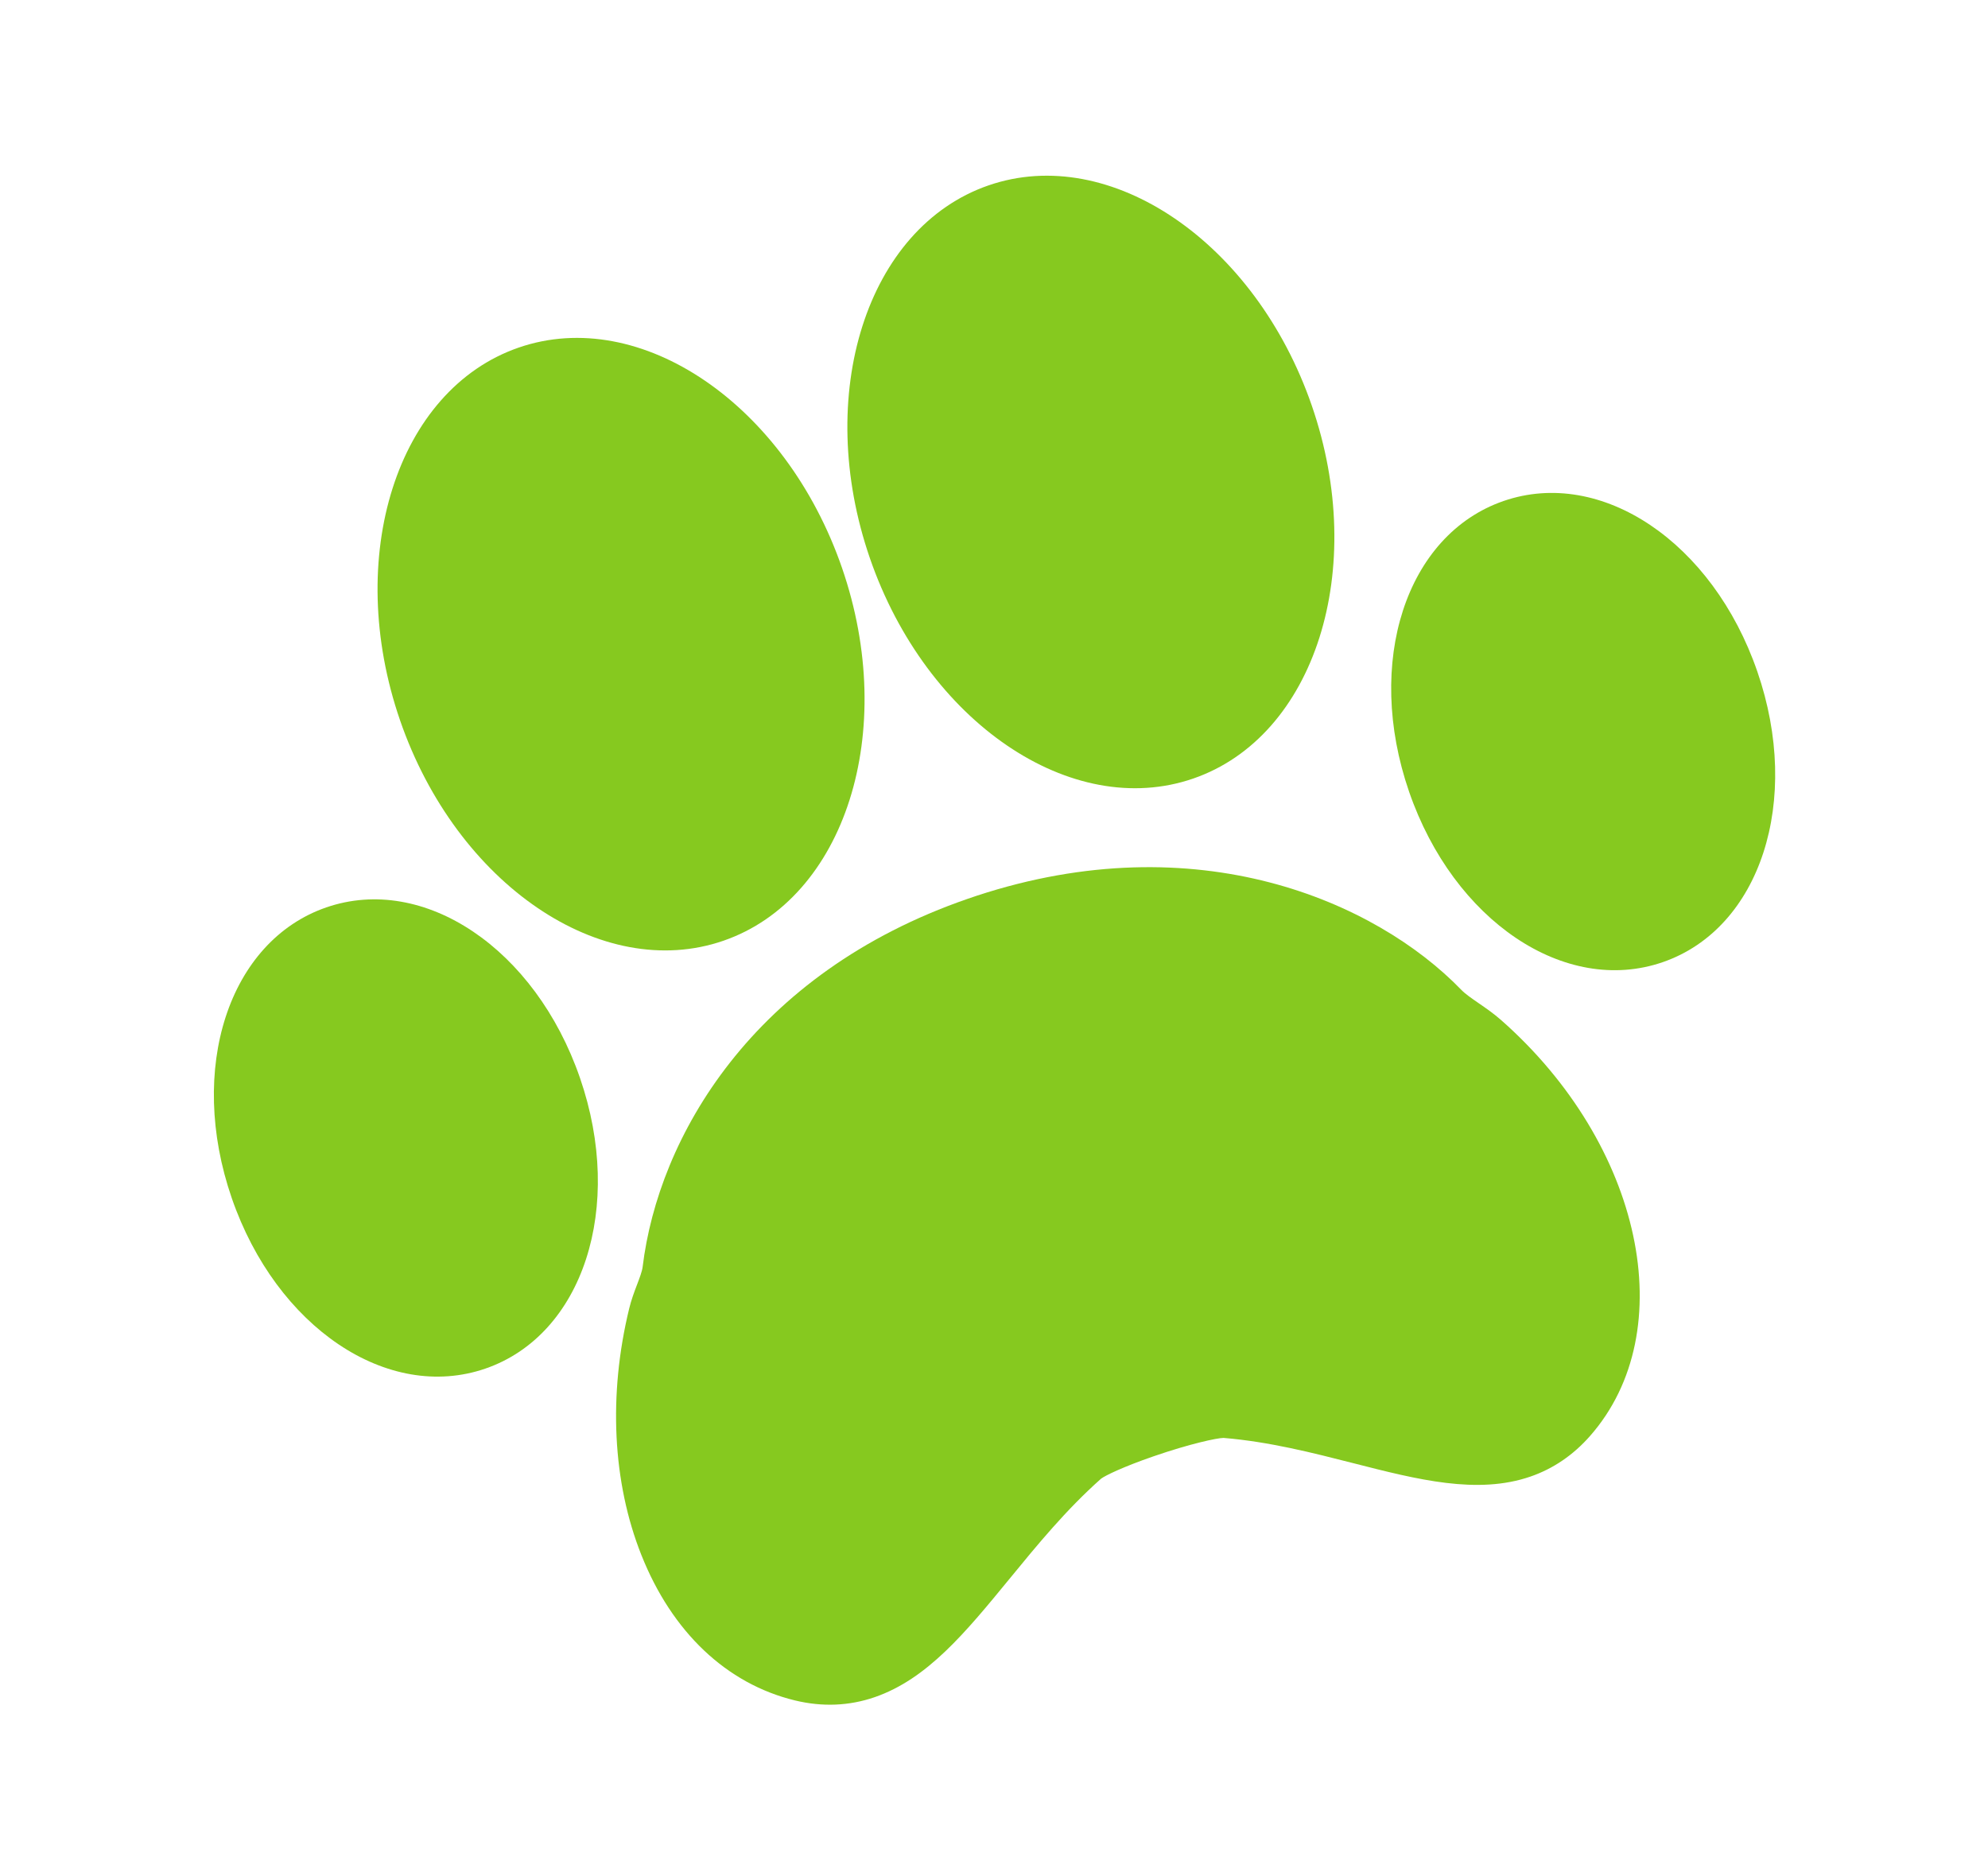 <svg width="271" height="252" viewBox="0 0 271 252" fill="none" xmlns="http://www.w3.org/2000/svg">
<path d="M98.613 128.229C115.224 122.495 122.477 99.7 114.782 77.408C107.087 55.117 87.315 41.644 70.705 47.378C54.098 53.11 46.846 75.911 54.541 98.202C62.236 120.494 82.007 133.962 98.613 128.229Z" fill="#86C91F"/>
<path d="M201.53 136.713C200.622 136.085 199.756 135.496 199.204 134.923C187.492 122.831 163.163 112.207 133.106 122.109L131.953 122.5C102.501 132.666 89.733 155.088 87.603 172.689C87.528 173.292 87.202 174.153 86.856 175.065C86.444 176.134 86.046 177.221 85.773 178.347C82.906 190.119 83.492 202.058 87.431 211.957C91.606 222.47 99.039 229.505 108.338 231.772C112.095 232.686 115.756 232.536 119.237 231.334C126.414 228.857 131.591 222.546 137.589 215.235C141.401 210.579 145.34 205.774 150.099 201.552C150.651 201.132 153.094 199.938 157.266 198.498C162.227 196.785 165.943 195.997 166.794 195.997C173.044 196.519 178.89 198.015 184.542 199.456C193.21 201.673 201.394 203.763 208.628 201.266C211.732 200.195 214.459 198.337 216.741 195.744C229.332 181.439 223.888 155.996 204.611 139.028C203.644 138.176 202.585 137.435 201.53 136.713Z" fill="#86C91F"/>
<path d="M162.663 106.12C179.266 100.389 186.521 77.593 178.826 55.3C171.132 33.01 151.358 19.538 134.754 25.269C118.142 31.003 110.891 53.803 118.586 76.095C126.281 98.387 146.05 111.855 162.663 106.12Z" fill="#86C91F"/>
<path d="M204.965 68.288C191.652 72.884 185.999 90.287 192.083 107.913C198.164 125.531 213.356 135.741 226.663 131.148C239.969 126.555 245.634 109.146 239.553 91.528C233.469 73.902 218.277 63.693 204.965 68.288Z" fill="#86C91F"/>
<path d="M79.061 146.926C72.977 129.3 57.786 119.092 44.478 123.685C31.171 128.279 25.51 145.685 31.594 163.311C37.675 180.929 52.869 191.138 66.176 186.544C79.484 181.951 85.143 164.544 79.061 146.926Z" fill="#86C91F"/>
</svg>
